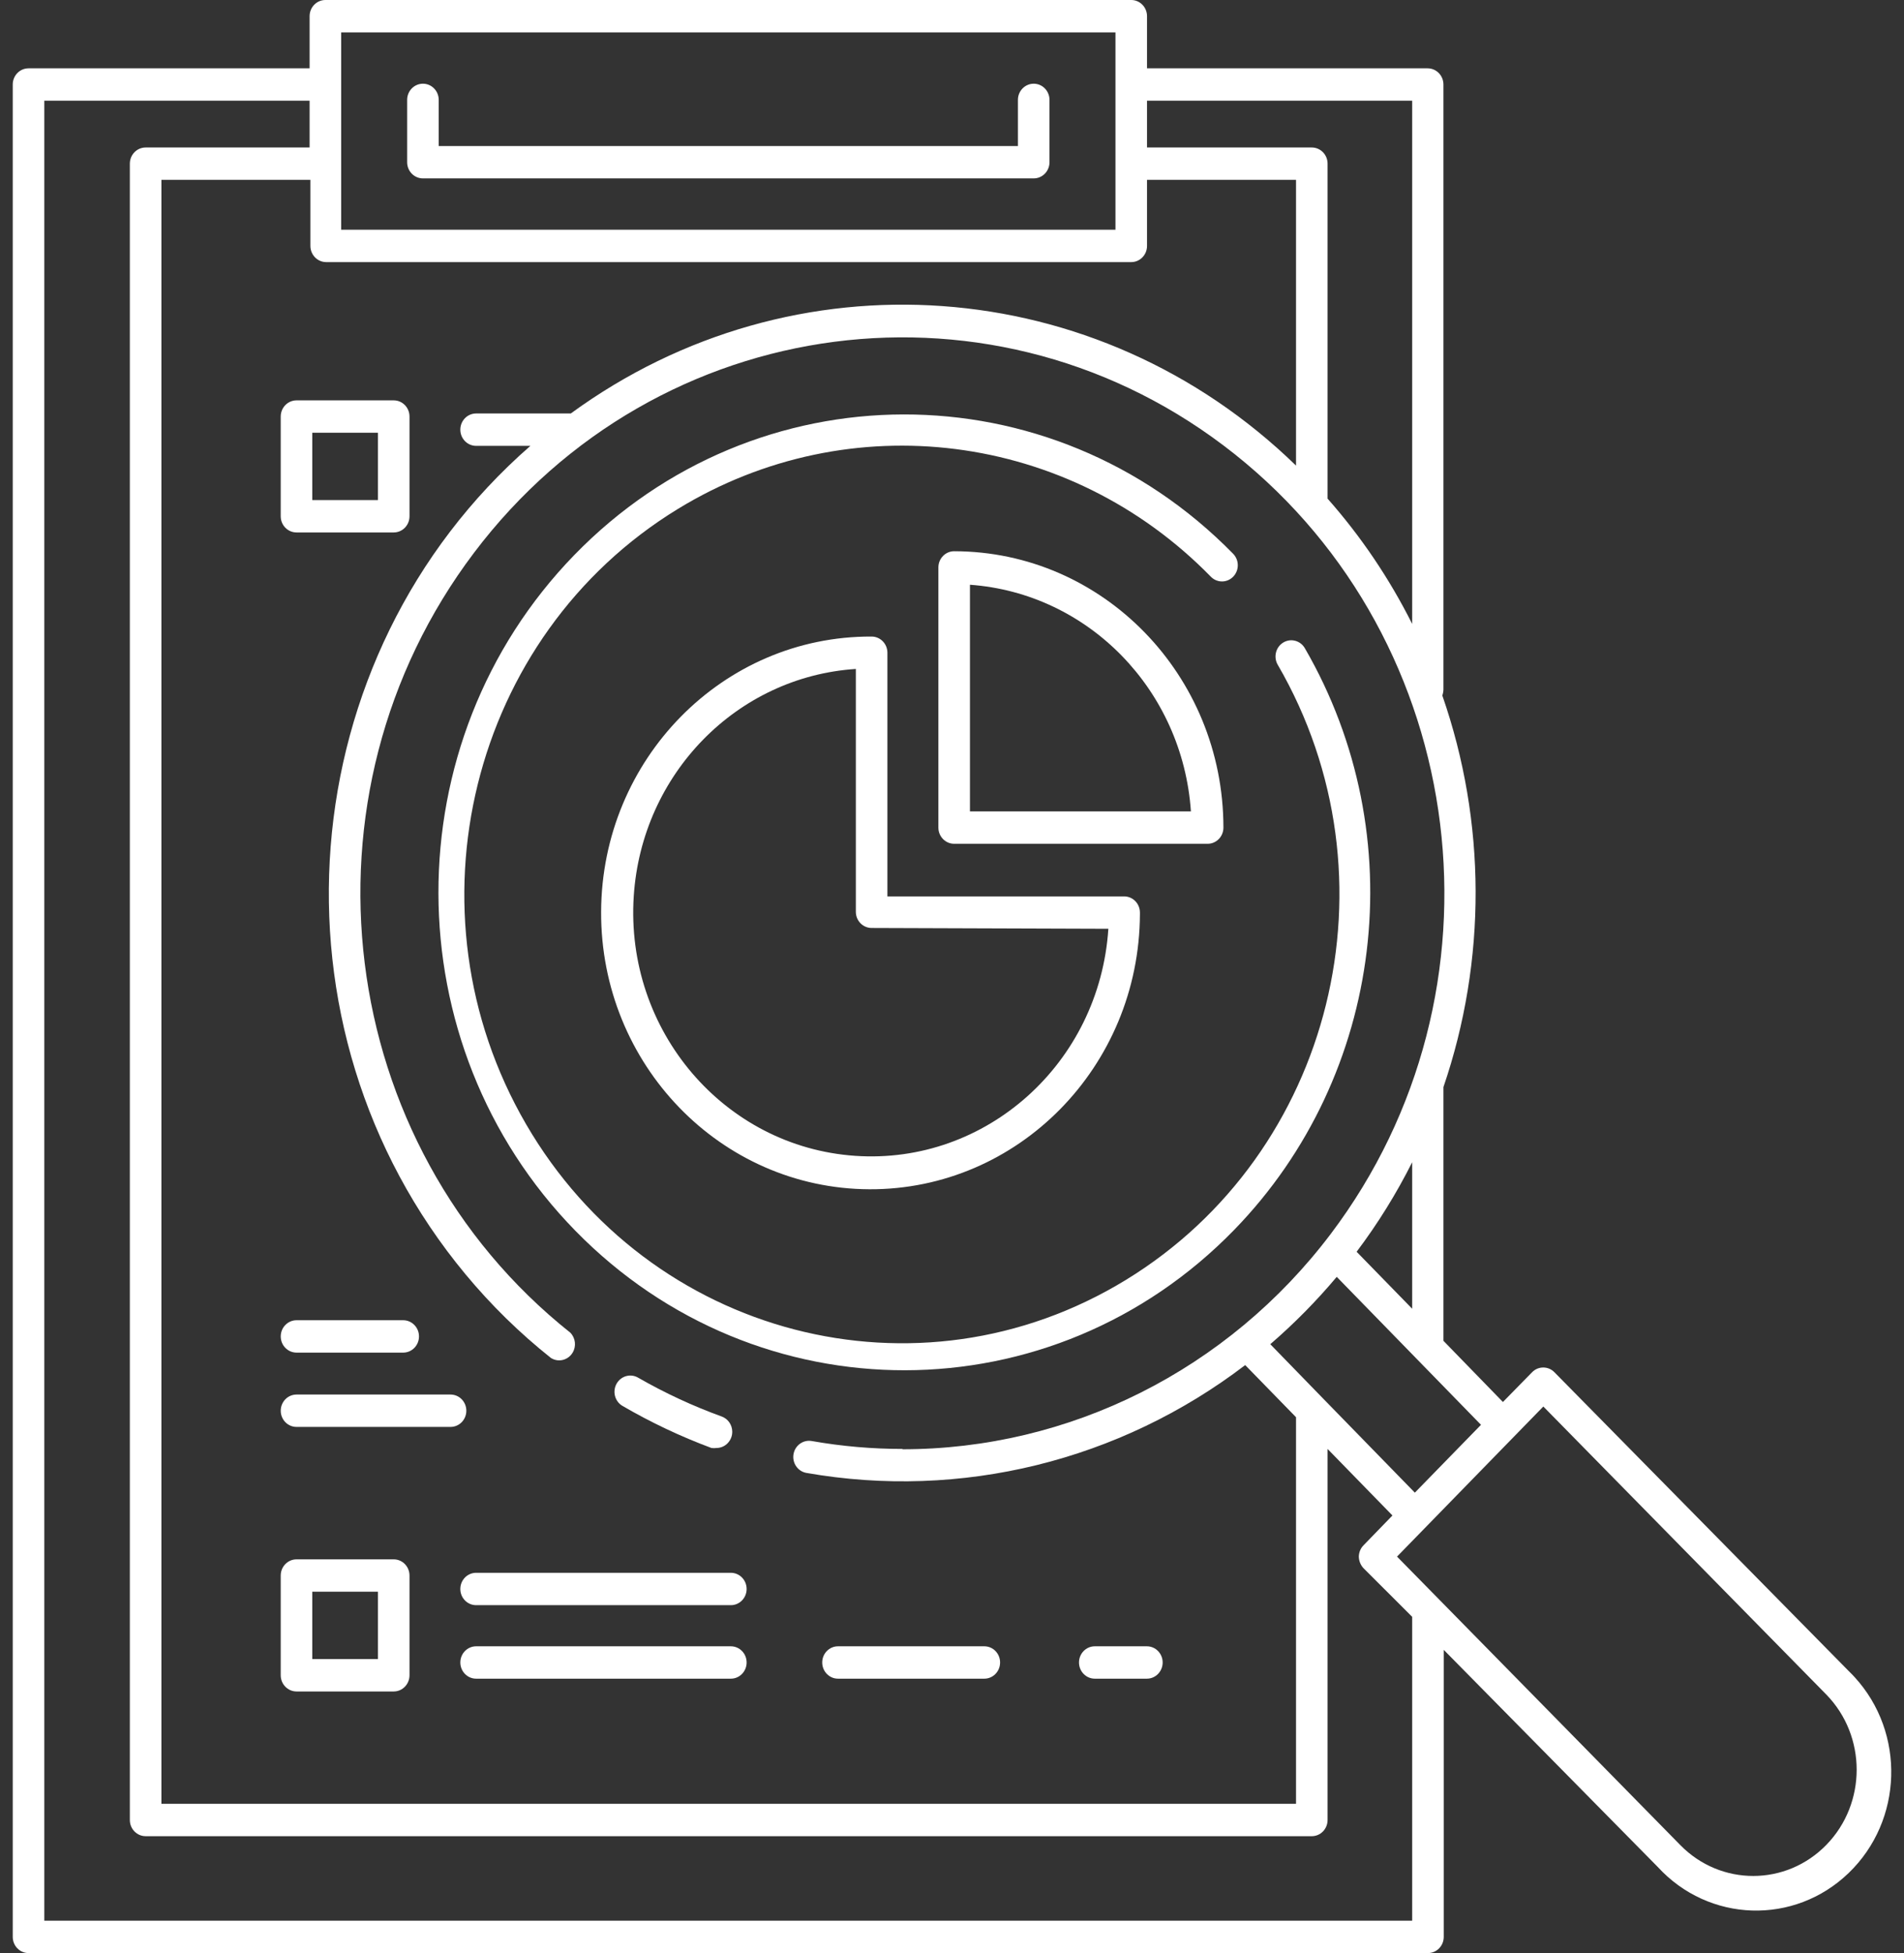 <?xml version="1.0" encoding="UTF-8"?> <svg xmlns="http://www.w3.org/2000/svg" width="117" height="120" viewBox="0 0 117 120" fill="none"><rect x="0" y="0" width="117" height="120" fill="#333333" stroke="none"/> <path d="M24.195 95.809H18.22C17.685 95.809 17.25 96.254 17.25 96.804V102.931C17.25 103.48 17.685 103.926 18.22 103.926H24.195C24.73 103.926 25.164 103.48 25.164 102.931V96.804C25.164 96.254 24.73 95.809 24.195 95.809ZM23.225 101.936H19.19V97.798H23.225V101.936Z" fill="white"></path> <path d="M44.91 96.635H29.257C28.721 96.635 28.287 97.08 28.287 97.629C28.287 98.179 28.721 98.624 29.257 98.624H44.91C45.446 98.624 45.88 98.179 45.88 97.629C45.88 97.08 45.446 96.635 44.91 96.635Z" fill="white"></path> <path d="M44.91 101.151H29.257C28.721 101.151 28.287 101.596 28.287 102.145C28.287 102.695 28.721 103.14 29.257 103.14H44.91C45.446 103.14 45.88 102.695 45.88 102.145C45.88 101.596 45.446 101.151 44.91 101.151Z" fill="white"></path> <path d="M60.486 101.151H51.495C50.96 101.151 50.525 101.596 50.525 102.145C50.525 102.695 50.96 103.14 51.495 103.14H60.486C61.021 103.14 61.455 102.695 61.455 102.145C61.455 101.596 61.021 101.151 60.486 101.151Z" fill="white"></path> <path d="M70.475 101.151H67.274C66.739 101.151 66.304 101.596 66.304 102.145C66.304 102.695 66.739 103.14 67.274 103.14H70.475C71.01 103.14 71.445 102.695 71.445 102.145C71.445 101.596 71.01 101.151 70.475 101.151Z" fill="white"></path> <path d="M24.195 24.599H18.22C17.685 24.599 17.25 25.044 17.25 25.593V31.721C17.25 32.27 17.685 32.715 18.22 32.715H24.195C24.73 32.715 25.164 32.27 25.164 31.721V25.593C25.164 25.044 24.73 24.599 24.195 24.599ZM23.225 30.726H19.19V26.588H23.225V30.726Z" fill="white"></path> <path d="M69.078 55.076H54.531V40.106C54.531 39.557 54.096 39.111 53.561 39.111C44.418 39.073 36.976 46.644 36.938 56.021C36.901 65.398 44.282 73.031 53.425 73.07C62.568 73.108 70.011 65.537 70.048 56.16C70.048 56.13 70.048 56.1 70.048 56.071C70.048 55.522 69.614 55.076 69.078 55.076ZM52.546 71.016C44.492 70.461 38.402 63.315 38.944 55.055C39.436 47.55 45.273 41.582 52.591 41.101V56.021C52.591 56.571 53.025 57.016 53.561 57.016L68.108 57.066C67.567 65.326 60.599 71.572 52.546 71.016Z" fill="white"></path> <path d="M58.633 33.869C58.098 33.869 57.663 34.315 57.663 34.864V50.849C57.663 51.398 58.098 51.843 58.633 51.843H74.209C74.744 51.843 75.179 51.398 75.179 50.849C75.173 41.478 67.77 33.88 58.633 33.869ZM59.603 49.854V35.928C66.88 36.451 72.672 42.39 73.181 49.854H59.603Z" fill="white"></path> <path d="M80.183 39.828C79.91 39.355 79.315 39.199 78.854 39.479C78.394 39.76 78.242 40.37 78.515 40.842C86.114 53.924 81.935 70.848 69.18 78.643C56.425 86.437 39.924 82.15 32.324 69.068C24.725 55.986 28.904 39.062 41.659 31.268C52.218 24.816 65.699 26.529 74.403 35.431C74.78 35.821 75.394 35.824 75.774 35.437C75.776 35.435 75.778 35.433 75.78 35.431C76.156 35.043 76.156 34.417 75.78 34.029C64.58 22.581 46.453 22.613 35.292 34.1C24.131 45.587 24.162 64.179 35.362 75.626C46.562 87.074 64.689 87.042 75.85 75.555C85.078 66.057 86.861 51.355 80.183 39.828Z" fill="white"></path> <path d="M44.358 87.036C42.581 86.392 40.861 85.593 39.217 84.649C38.751 84.374 38.157 84.539 37.889 85.017C37.621 85.495 37.782 86.105 38.248 86.379C39.997 87.398 41.827 88.263 43.717 88.966C43.824 88.98 43.931 88.98 44.037 88.966C44.573 88.96 45.002 88.509 44.997 87.96C44.992 87.545 44.737 87.177 44.358 87.036Z" fill="white"></path> <path d="M113.962 103.041C113.846 102.914 113.726 102.792 113.603 102.672L95.516 84.31C95.137 83.925 94.526 83.925 94.148 84.31L92.354 86.141L88.698 82.381C88.698 82.381 88.698 82.311 88.698 82.271V66.794C91.359 59.001 91.335 50.509 88.63 42.732C88.672 42.614 88.695 42.49 88.698 42.364V5.192C88.698 4.643 88.263 4.198 87.728 4.198H70.484V0.995C70.484 0.445 70.05 0 69.515 0H19.995C19.46 0 19.025 0.445 19.025 0.995V4.198H1.753C1.217 4.198 0.783 4.643 0.783 5.192V119.005C0.783 119.555 1.217 120 1.753 120H87.747C88.283 120 88.717 119.555 88.717 119.005V101.369L101.868 114.708C105.009 118.133 110.263 118.299 113.603 115.077C116.943 111.855 117.104 106.466 113.962 103.041ZM91.006 87.543L86.942 91.711L81.298 85.922L78.059 82.59C79.526 81.325 80.891 79.941 82.142 78.452L91.006 87.543ZM83.364 76.91C84.663 75.186 85.805 73.345 86.778 71.409V80.411L83.364 76.91ZM70.484 6.187H86.778V38.336C85.38 35.548 83.632 32.959 81.579 30.637V10.056C81.579 9.507 81.145 9.062 80.609 9.062H70.484V6.187ZM20.965 1.989H68.545V14.115H20.965V1.989ZM19.074 11.051V15.109C19.074 15.659 19.508 16.104 20.044 16.104H69.515C70.05 16.104 70.484 15.659 70.484 15.109V11.051H79.64V28.607C67.444 16.745 48.766 15.403 35.076 25.404H29.257C28.721 25.404 28.287 25.85 28.287 26.399C28.287 26.948 28.721 27.394 29.257 27.394H32.593C17.788 40.319 16.001 63.108 28.604 78.293C30.177 80.188 31.936 81.911 33.854 83.435C34.31 83.723 34.907 83.577 35.188 83.109C35.424 82.716 35.365 82.209 35.047 81.883C20.51 70.325 17.861 48.869 29.131 33.959C40.4 19.05 61.319 16.333 75.856 27.891C90.393 39.449 93.042 60.906 81.773 75.815C75.457 84.172 65.723 89.057 55.413 89.045L55.501 89.025C53.615 89.028 51.733 88.865 49.876 88.538C49.348 88.448 48.849 88.813 48.76 89.353C48.672 89.891 49.023 90.401 49.546 90.497C59.041 92.163 68.787 89.77 76.517 83.873L79.64 87.076V110.829H9.919V11.051H19.074ZM86.778 118.011H2.723V6.187H19.025V9.062H8.949C8.413 9.062 7.979 9.507 7.979 10.056V111.824C7.979 112.373 8.413 112.818 8.949 112.818H80.609C81.145 112.818 81.579 112.373 81.579 111.824V89.025L85.565 93.113L83.79 94.944C83.605 95.13 83.501 95.384 83.499 95.65C83.507 95.915 83.611 96.166 83.79 96.356L86.778 99.34V118.011ZM112.235 113.345C109.759 115.894 105.737 115.902 103.252 113.362C103.246 113.357 103.241 113.351 103.235 113.345L85.847 95.64L94.837 86.419L112.235 104.125C114.71 106.674 114.71 110.796 112.235 113.345Z" fill="white"></path> <path d="M63.521 5.143C62.986 5.143 62.551 5.588 62.551 6.137V8.972H26.959V6.137C26.959 5.588 26.525 5.143 25.989 5.143C25.453 5.143 25.019 5.588 25.019 6.137V9.967C25.019 10.516 25.453 10.961 25.989 10.961H63.521C64.057 10.961 64.491 10.516 64.491 9.967V6.137C64.491 5.588 64.057 5.143 63.521 5.143Z" fill="white"></path> <path d="M27.686 85.683H18.221C17.685 85.683 17.251 86.128 17.251 86.678C17.251 87.227 17.685 87.672 18.221 87.672H27.686C28.222 87.672 28.656 87.227 28.656 86.678C28.656 86.128 28.222 85.683 27.686 85.683Z" fill="white"></path> <path d="M24.777 81.117H18.221C17.685 81.117 17.251 81.563 17.251 82.112C17.251 82.661 17.685 83.107 18.221 83.107H24.777C25.312 83.107 25.747 82.661 25.747 82.112C25.747 81.563 25.312 81.117 24.777 81.117Z" fill="white"></path> </svg> 